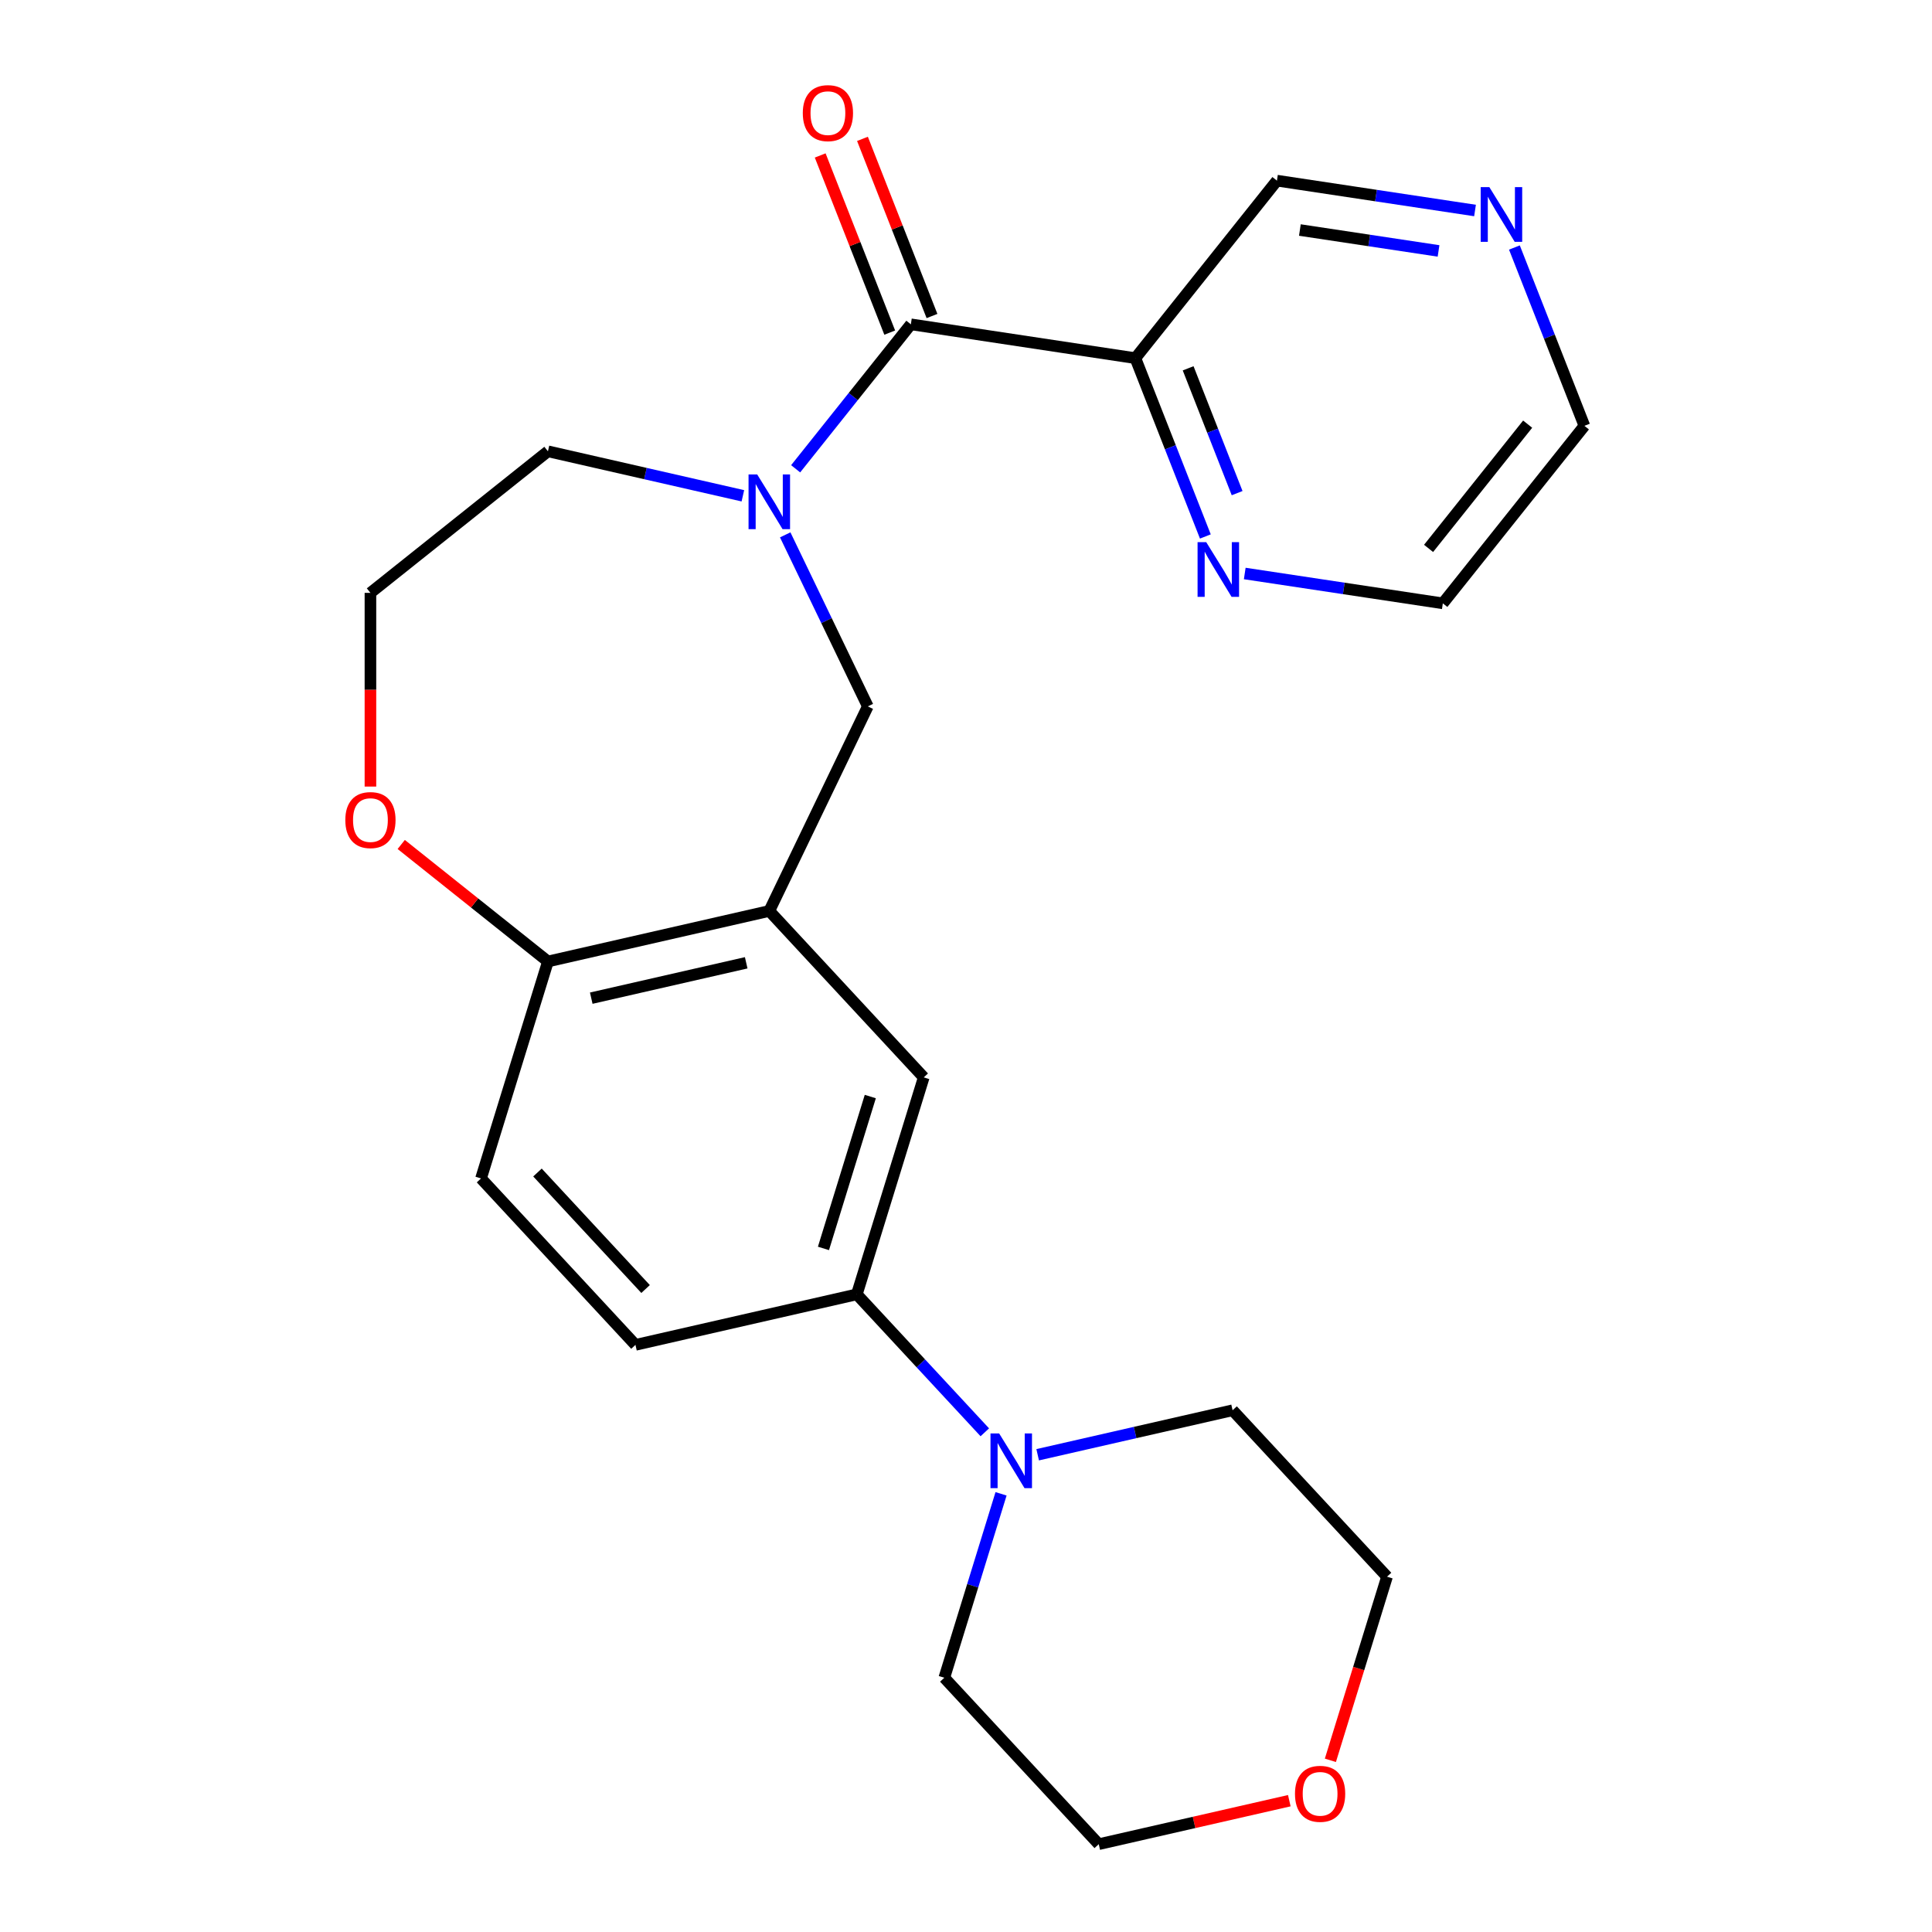 <?xml version='1.0' encoding='iso-8859-1'?>
<svg version='1.1' baseProfile='full'
              xmlns='http://www.w3.org/2000/svg'
                      xmlns:rdkit='http://www.rdkit.org/xml'
                      xmlns:xlink='http://www.w3.org/1999/xlink'
                  xml:space='preserve'
width='1000px' height='1000px' viewBox='0 0 1000 1000'>
<!-- END OF HEADER -->
<rect style='opacity:1.0;fill:#FFFFFF;stroke:none' width='1000' height='1000' x='0' y='0'> </rect>
<path class='bond-0' d='M 411.824,242.647 L 441.642,205.256' style='fill:none;fill-rule:evenodd;stroke:#0000FF;stroke-width:6px;stroke-linecap:butt;stroke-linejoin:miter;stroke-opacity:1' />
<path class='bond-0' d='M 441.642,205.256 L 471.461,167.865' style='fill:none;fill-rule:evenodd;stroke:#000000;stroke-width:6px;stroke-linecap:butt;stroke-linejoin:miter;stroke-opacity:1' />
<path class='bond-1' d='M 406.423,276.843 L 427.8,321.235' style='fill:none;fill-rule:evenodd;stroke:#0000FF;stroke-width:6px;stroke-linecap:butt;stroke-linejoin:miter;stroke-opacity:1' />
<path class='bond-1' d='M 427.8,321.235 L 449.178,365.626' style='fill:none;fill-rule:evenodd;stroke:#000000;stroke-width:6px;stroke-linecap:butt;stroke-linejoin:miter;stroke-opacity:1' />
<path class='bond-2' d='M 384.511,256.623 L 334.063,245.109' style='fill:none;fill-rule:evenodd;stroke:#0000FF;stroke-width:6px;stroke-linecap:butt;stroke-linejoin:miter;stroke-opacity:1' />
<path class='bond-2' d='M 334.063,245.109 L 283.616,233.595' style='fill:none;fill-rule:evenodd;stroke:#000000;stroke-width:6px;stroke-linecap:butt;stroke-linejoin:miter;stroke-opacity:1' />
<path class='bond-3' d='M 471.461,167.865 L 587.667,185.381' style='fill:none;fill-rule:evenodd;stroke:#000000;stroke-width:6px;stroke-linecap:butt;stroke-linejoin:miter;stroke-opacity:1' />
<path class='bond-4' d='M 482.4,163.572 L 464.406,117.723' style='fill:none;fill-rule:evenodd;stroke:#000000;stroke-width:6px;stroke-linecap:butt;stroke-linejoin:miter;stroke-opacity:1' />
<path class='bond-4' d='M 464.406,117.723 L 446.412,71.875' style='fill:none;fill-rule:evenodd;stroke:#FF0000;stroke-width:6px;stroke-linecap:butt;stroke-linejoin:miter;stroke-opacity:1' />
<path class='bond-4' d='M 460.521,172.159 L 442.527,126.31' style='fill:none;fill-rule:evenodd;stroke:#000000;stroke-width:6px;stroke-linecap:butt;stroke-linejoin:miter;stroke-opacity:1' />
<path class='bond-4' d='M 442.527,126.31 L 424.532,80.462' style='fill:none;fill-rule:evenodd;stroke:#FF0000;stroke-width:6px;stroke-linecap:butt;stroke-linejoin:miter;stroke-opacity:1' />
<path class='bond-5' d='M 398.189,471.507 L 449.178,365.626' style='fill:none;fill-rule:evenodd;stroke:#000000;stroke-width:6px;stroke-linecap:butt;stroke-linejoin:miter;stroke-opacity:1' />
<path class='bond-6' d='M 398.189,471.507 L 478.122,557.655' style='fill:none;fill-rule:evenodd;stroke:#000000;stroke-width:6px;stroke-linecap:butt;stroke-linejoin:miter;stroke-opacity:1' />
<path class='bond-7' d='M 398.189,471.507 L 283.616,497.658' style='fill:none;fill-rule:evenodd;stroke:#000000;stroke-width:6px;stroke-linecap:butt;stroke-linejoin:miter;stroke-opacity:1' />
<path class='bond-7' d='M 386.233,498.344 L 306.032,516.65' style='fill:none;fill-rule:evenodd;stroke:#000000;stroke-width:6px;stroke-linecap:butt;stroke-linejoin:miter;stroke-opacity:1' />
<path class='bond-8' d='M 587.667,185.381 L 605.779,231.529' style='fill:none;fill-rule:evenodd;stroke:#000000;stroke-width:6px;stroke-linecap:butt;stroke-linejoin:miter;stroke-opacity:1' />
<path class='bond-8' d='M 605.779,231.529 L 623.891,277.678' style='fill:none;fill-rule:evenodd;stroke:#0000FF;stroke-width:6px;stroke-linecap:butt;stroke-linejoin:miter;stroke-opacity:1' />
<path class='bond-8' d='M 614.98,190.638 L 627.658,222.942' style='fill:none;fill-rule:evenodd;stroke:#000000;stroke-width:6px;stroke-linecap:butt;stroke-linejoin:miter;stroke-opacity:1' />
<path class='bond-8' d='M 627.658,222.942 L 640.336,255.247' style='fill:none;fill-rule:evenodd;stroke:#0000FF;stroke-width:6px;stroke-linecap:butt;stroke-linejoin:miter;stroke-opacity:1' />
<path class='bond-9' d='M 587.667,185.381 L 660.939,93.501' style='fill:none;fill-rule:evenodd;stroke:#000000;stroke-width:6px;stroke-linecap:butt;stroke-linejoin:miter;stroke-opacity:1' />
<path class='bond-10' d='M 509.738,741.359 L 476.61,705.656' style='fill:none;fill-rule:evenodd;stroke:#0000FF;stroke-width:6px;stroke-linecap:butt;stroke-linejoin:miter;stroke-opacity:1' />
<path class='bond-10' d='M 476.61,705.656 L 443.483,669.953' style='fill:none;fill-rule:evenodd;stroke:#000000;stroke-width:6px;stroke-linecap:butt;stroke-linejoin:miter;stroke-opacity:1' />
<path class='bond-11' d='M 537.094,752.978 L 587.541,741.464' style='fill:none;fill-rule:evenodd;stroke:#0000FF;stroke-width:6px;stroke-linecap:butt;stroke-linejoin:miter;stroke-opacity:1' />
<path class='bond-11' d='M 587.541,741.464 L 637.988,729.95' style='fill:none;fill-rule:evenodd;stroke:#000000;stroke-width:6px;stroke-linecap:butt;stroke-linejoin:miter;stroke-opacity:1' />
<path class='bond-12' d='M 518.142,773.198 L 503.459,820.798' style='fill:none;fill-rule:evenodd;stroke:#0000FF;stroke-width:6px;stroke-linecap:butt;stroke-linejoin:miter;stroke-opacity:1' />
<path class='bond-12' d='M 503.459,820.798 L 488.776,868.398' style='fill:none;fill-rule:evenodd;stroke:#000000;stroke-width:6px;stroke-linecap:butt;stroke-linejoin:miter;stroke-opacity:1' />
<path class='bond-13' d='M 443.483,669.953 L 478.122,557.655' style='fill:none;fill-rule:evenodd;stroke:#000000;stroke-width:6px;stroke-linecap:butt;stroke-linejoin:miter;stroke-opacity:1' />
<path class='bond-13' d='M 426.219,646.18 L 450.466,567.572' style='fill:none;fill-rule:evenodd;stroke:#000000;stroke-width:6px;stroke-linecap:butt;stroke-linejoin:miter;stroke-opacity:1' />
<path class='bond-14' d='M 443.483,669.953 L 328.91,696.103' style='fill:none;fill-rule:evenodd;stroke:#000000;stroke-width:6px;stroke-linecap:butt;stroke-linejoin:miter;stroke-opacity:1' />
<path class='bond-15' d='M 283.616,497.658 L 248.977,609.956' style='fill:none;fill-rule:evenodd;stroke:#000000;stroke-width:6px;stroke-linecap:butt;stroke-linejoin:miter;stroke-opacity:1' />
<path class='bond-16' d='M 283.616,497.658 L 245.645,467.377' style='fill:none;fill-rule:evenodd;stroke:#000000;stroke-width:6px;stroke-linecap:butt;stroke-linejoin:miter;stroke-opacity:1' />
<path class='bond-16' d='M 245.645,467.377 L 207.674,437.096' style='fill:none;fill-rule:evenodd;stroke:#FF0000;stroke-width:6px;stroke-linecap:butt;stroke-linejoin:miter;stroke-opacity:1' />
<path class='bond-17' d='M 644.279,296.838 L 695.544,304.564' style='fill:none;fill-rule:evenodd;stroke:#0000FF;stroke-width:6px;stroke-linecap:butt;stroke-linejoin:miter;stroke-opacity:1' />
<path class='bond-17' d='M 695.544,304.564 L 746.808,312.291' style='fill:none;fill-rule:evenodd;stroke:#000000;stroke-width:6px;stroke-linecap:butt;stroke-linejoin:miter;stroke-opacity:1' />
<path class='bond-18' d='M 191.736,407.128 L 191.736,356.997' style='fill:none;fill-rule:evenodd;stroke:#FF0000;stroke-width:6px;stroke-linecap:butt;stroke-linejoin:miter;stroke-opacity:1' />
<path class='bond-18' d='M 191.736,356.997 L 191.736,306.867' style='fill:none;fill-rule:evenodd;stroke:#000000;stroke-width:6px;stroke-linecap:butt;stroke-linejoin:miter;stroke-opacity:1' />
<path class='bond-19' d='M 763.467,108.954 L 712.203,101.228' style='fill:none;fill-rule:evenodd;stroke:#0000FF;stroke-width:6px;stroke-linecap:butt;stroke-linejoin:miter;stroke-opacity:1' />
<path class='bond-19' d='M 712.203,101.228 L 660.939,93.501' style='fill:none;fill-rule:evenodd;stroke:#000000;stroke-width:6px;stroke-linecap:butt;stroke-linejoin:miter;stroke-opacity:1' />
<path class='bond-19' d='M 744.585,129.878 L 708.7,124.469' style='fill:none;fill-rule:evenodd;stroke:#0000FF;stroke-width:6px;stroke-linecap:butt;stroke-linejoin:miter;stroke-opacity:1' />
<path class='bond-19' d='M 708.7,124.469 L 672.815,119.06' style='fill:none;fill-rule:evenodd;stroke:#000000;stroke-width:6px;stroke-linecap:butt;stroke-linejoin:miter;stroke-opacity:1' />
<path class='bond-20' d='M 783.856,128.114 L 801.968,174.263' style='fill:none;fill-rule:evenodd;stroke:#0000FF;stroke-width:6px;stroke-linecap:butt;stroke-linejoin:miter;stroke-opacity:1' />
<path class='bond-20' d='M 801.968,174.263 L 820.08,220.411' style='fill:none;fill-rule:evenodd;stroke:#000000;stroke-width:6px;stroke-linecap:butt;stroke-linejoin:miter;stroke-opacity:1' />
<path class='bond-21' d='M 328.91,696.103 L 248.977,609.956' style='fill:none;fill-rule:evenodd;stroke:#000000;stroke-width:6px;stroke-linecap:butt;stroke-linejoin:miter;stroke-opacity:1' />
<path class='bond-21' d='M 334.15,667.194 L 278.196,606.891' style='fill:none;fill-rule:evenodd;stroke:#000000;stroke-width:6px;stroke-linecap:butt;stroke-linejoin:miter;stroke-opacity:1' />
<path class='bond-22' d='M 667.344,932.033 L 618.027,943.289' style='fill:none;fill-rule:evenodd;stroke:#FF0000;stroke-width:6px;stroke-linecap:butt;stroke-linejoin:miter;stroke-opacity:1' />
<path class='bond-22' d='M 618.027,943.289 L 568.71,954.545' style='fill:none;fill-rule:evenodd;stroke:#000000;stroke-width:6px;stroke-linecap:butt;stroke-linejoin:miter;stroke-opacity:1' />
<path class='bond-23' d='M 688.605,911.137 L 703.263,863.617' style='fill:none;fill-rule:evenodd;stroke:#FF0000;stroke-width:6px;stroke-linecap:butt;stroke-linejoin:miter;stroke-opacity:1' />
<path class='bond-23' d='M 703.263,863.617 L 717.921,816.097' style='fill:none;fill-rule:evenodd;stroke:#000000;stroke-width:6px;stroke-linecap:butt;stroke-linejoin:miter;stroke-opacity:1' />
<path class='bond-24' d='M 283.616,233.595 L 191.736,306.867' style='fill:none;fill-rule:evenodd;stroke:#000000;stroke-width:6px;stroke-linecap:butt;stroke-linejoin:miter;stroke-opacity:1' />
<path class='bond-25' d='M 637.988,729.95 L 717.921,816.097' style='fill:none;fill-rule:evenodd;stroke:#000000;stroke-width:6px;stroke-linecap:butt;stroke-linejoin:miter;stroke-opacity:1' />
<path class='bond-26' d='M 488.776,868.398 L 568.71,954.545' style='fill:none;fill-rule:evenodd;stroke:#000000;stroke-width:6px;stroke-linecap:butt;stroke-linejoin:miter;stroke-opacity:1' />
<path class='bond-27' d='M 746.808,312.291 L 820.08,220.411' style='fill:none;fill-rule:evenodd;stroke:#000000;stroke-width:6px;stroke-linecap:butt;stroke-linejoin:miter;stroke-opacity:1' />
<path class='bond-27' d='M 739.423,283.855 L 790.713,219.539' style='fill:none;fill-rule:evenodd;stroke:#000000;stroke-width:6px;stroke-linecap:butt;stroke-linejoin:miter;stroke-opacity:1' />
<path  class='atom-0' d='M 391.929 245.585
L 401.209 260.585
Q 402.129 262.065, 403.609 264.745
Q 405.089 267.425, 405.169 267.585
L 405.169 245.585
L 408.929 245.585
L 408.929 273.905
L 405.049 273.905
L 395.089 257.505
Q 393.929 255.585, 392.689 253.385
Q 391.489 251.185, 391.129 250.505
L 391.129 273.905
L 387.449 273.905
L 387.449 245.585
L 391.929 245.585
' fill='#0000FF'/>
<path  class='atom-5' d='M 517.156 741.94
L 526.436 756.94
Q 527.356 758.42, 528.836 761.1
Q 530.316 763.78, 530.396 763.94
L 530.396 741.94
L 534.156 741.94
L 534.156 770.26
L 530.276 770.26
L 520.316 753.86
Q 519.156 751.94, 517.916 749.74
Q 516.716 747.54, 516.356 746.86
L 516.356 770.26
L 512.676 770.26
L 512.676 741.94
L 517.156 741.94
' fill='#0000FF'/>
<path  class='atom-9' d='M 624.341 280.616
L 633.621 295.616
Q 634.541 297.096, 636.021 299.776
Q 637.501 302.456, 637.581 302.616
L 637.581 280.616
L 641.341 280.616
L 641.341 308.936
L 637.461 308.936
L 627.501 292.536
Q 626.341 290.616, 625.101 288.416
Q 623.901 286.216, 623.541 285.536
L 623.541 308.936
L 619.861 308.936
L 619.861 280.616
L 624.341 280.616
' fill='#0000FF'/>
<path  class='atom-10' d='M 415.526 58.55
Q 415.526 51.75, 418.886 47.95
Q 422.246 44.15, 428.526 44.15
Q 434.806 44.15, 438.166 47.95
Q 441.526 51.75, 441.526 58.55
Q 441.526 65.43, 438.126 69.35
Q 434.726 73.23, 428.526 73.23
Q 422.286 73.23, 418.886 69.35
Q 415.526 65.47, 415.526 58.55
M 428.526 70.03
Q 432.846 70.03, 435.166 67.15
Q 437.526 64.23, 437.526 58.55
Q 437.526 52.99, 435.166 50.19
Q 432.846 47.35, 428.526 47.35
Q 424.206 47.35, 421.846 50.15
Q 419.526 52.95, 419.526 58.55
Q 419.526 64.27, 421.846 67.15
Q 424.206 70.03, 428.526 70.03
' fill='#FF0000'/>
<path  class='atom-11' d='M 178.736 424.466
Q 178.736 417.666, 182.096 413.866
Q 185.456 410.066, 191.736 410.066
Q 198.016 410.066, 201.376 413.866
Q 204.736 417.666, 204.736 424.466
Q 204.736 431.346, 201.336 435.266
Q 197.936 439.146, 191.736 439.146
Q 185.496 439.146, 182.096 435.266
Q 178.736 431.386, 178.736 424.466
M 191.736 435.946
Q 196.056 435.946, 198.376 433.066
Q 200.736 430.146, 200.736 424.466
Q 200.736 418.906, 198.376 416.106
Q 196.056 413.266, 191.736 413.266
Q 187.416 413.266, 185.056 416.066
Q 182.736 418.866, 182.736 424.466
Q 182.736 430.186, 185.056 433.066
Q 187.416 435.946, 191.736 435.946
' fill='#FF0000'/>
<path  class='atom-12' d='M 770.885 96.856
L 780.165 111.856
Q 781.085 113.336, 782.565 116.016
Q 784.045 118.696, 784.125 118.856
L 784.125 96.856
L 787.885 96.856
L 787.885 125.176
L 784.005 125.176
L 774.045 108.776
Q 772.885 106.856, 771.645 104.656
Q 770.445 102.456, 770.085 101.776
L 770.085 125.176
L 766.405 125.176
L 766.405 96.856
L 770.885 96.856
' fill='#0000FF'/>
<path  class='atom-15' d='M 670.282 928.475
Q 670.282 921.675, 673.642 917.875
Q 677.002 914.075, 683.282 914.075
Q 689.562 914.075, 692.922 917.875
Q 696.282 921.675, 696.282 928.475
Q 696.282 935.355, 692.882 939.275
Q 689.482 943.155, 683.282 943.155
Q 677.042 943.155, 673.642 939.275
Q 670.282 935.395, 670.282 928.475
M 683.282 939.955
Q 687.602 939.955, 689.922 937.075
Q 692.282 934.155, 692.282 928.475
Q 692.282 922.915, 689.922 920.115
Q 687.602 917.275, 683.282 917.275
Q 678.962 917.275, 676.602 920.075
Q 674.282 922.875, 674.282 928.475
Q 674.282 934.195, 676.602 937.075
Q 678.962 939.955, 683.282 939.955
' fill='#FF0000'/>
</svg>
